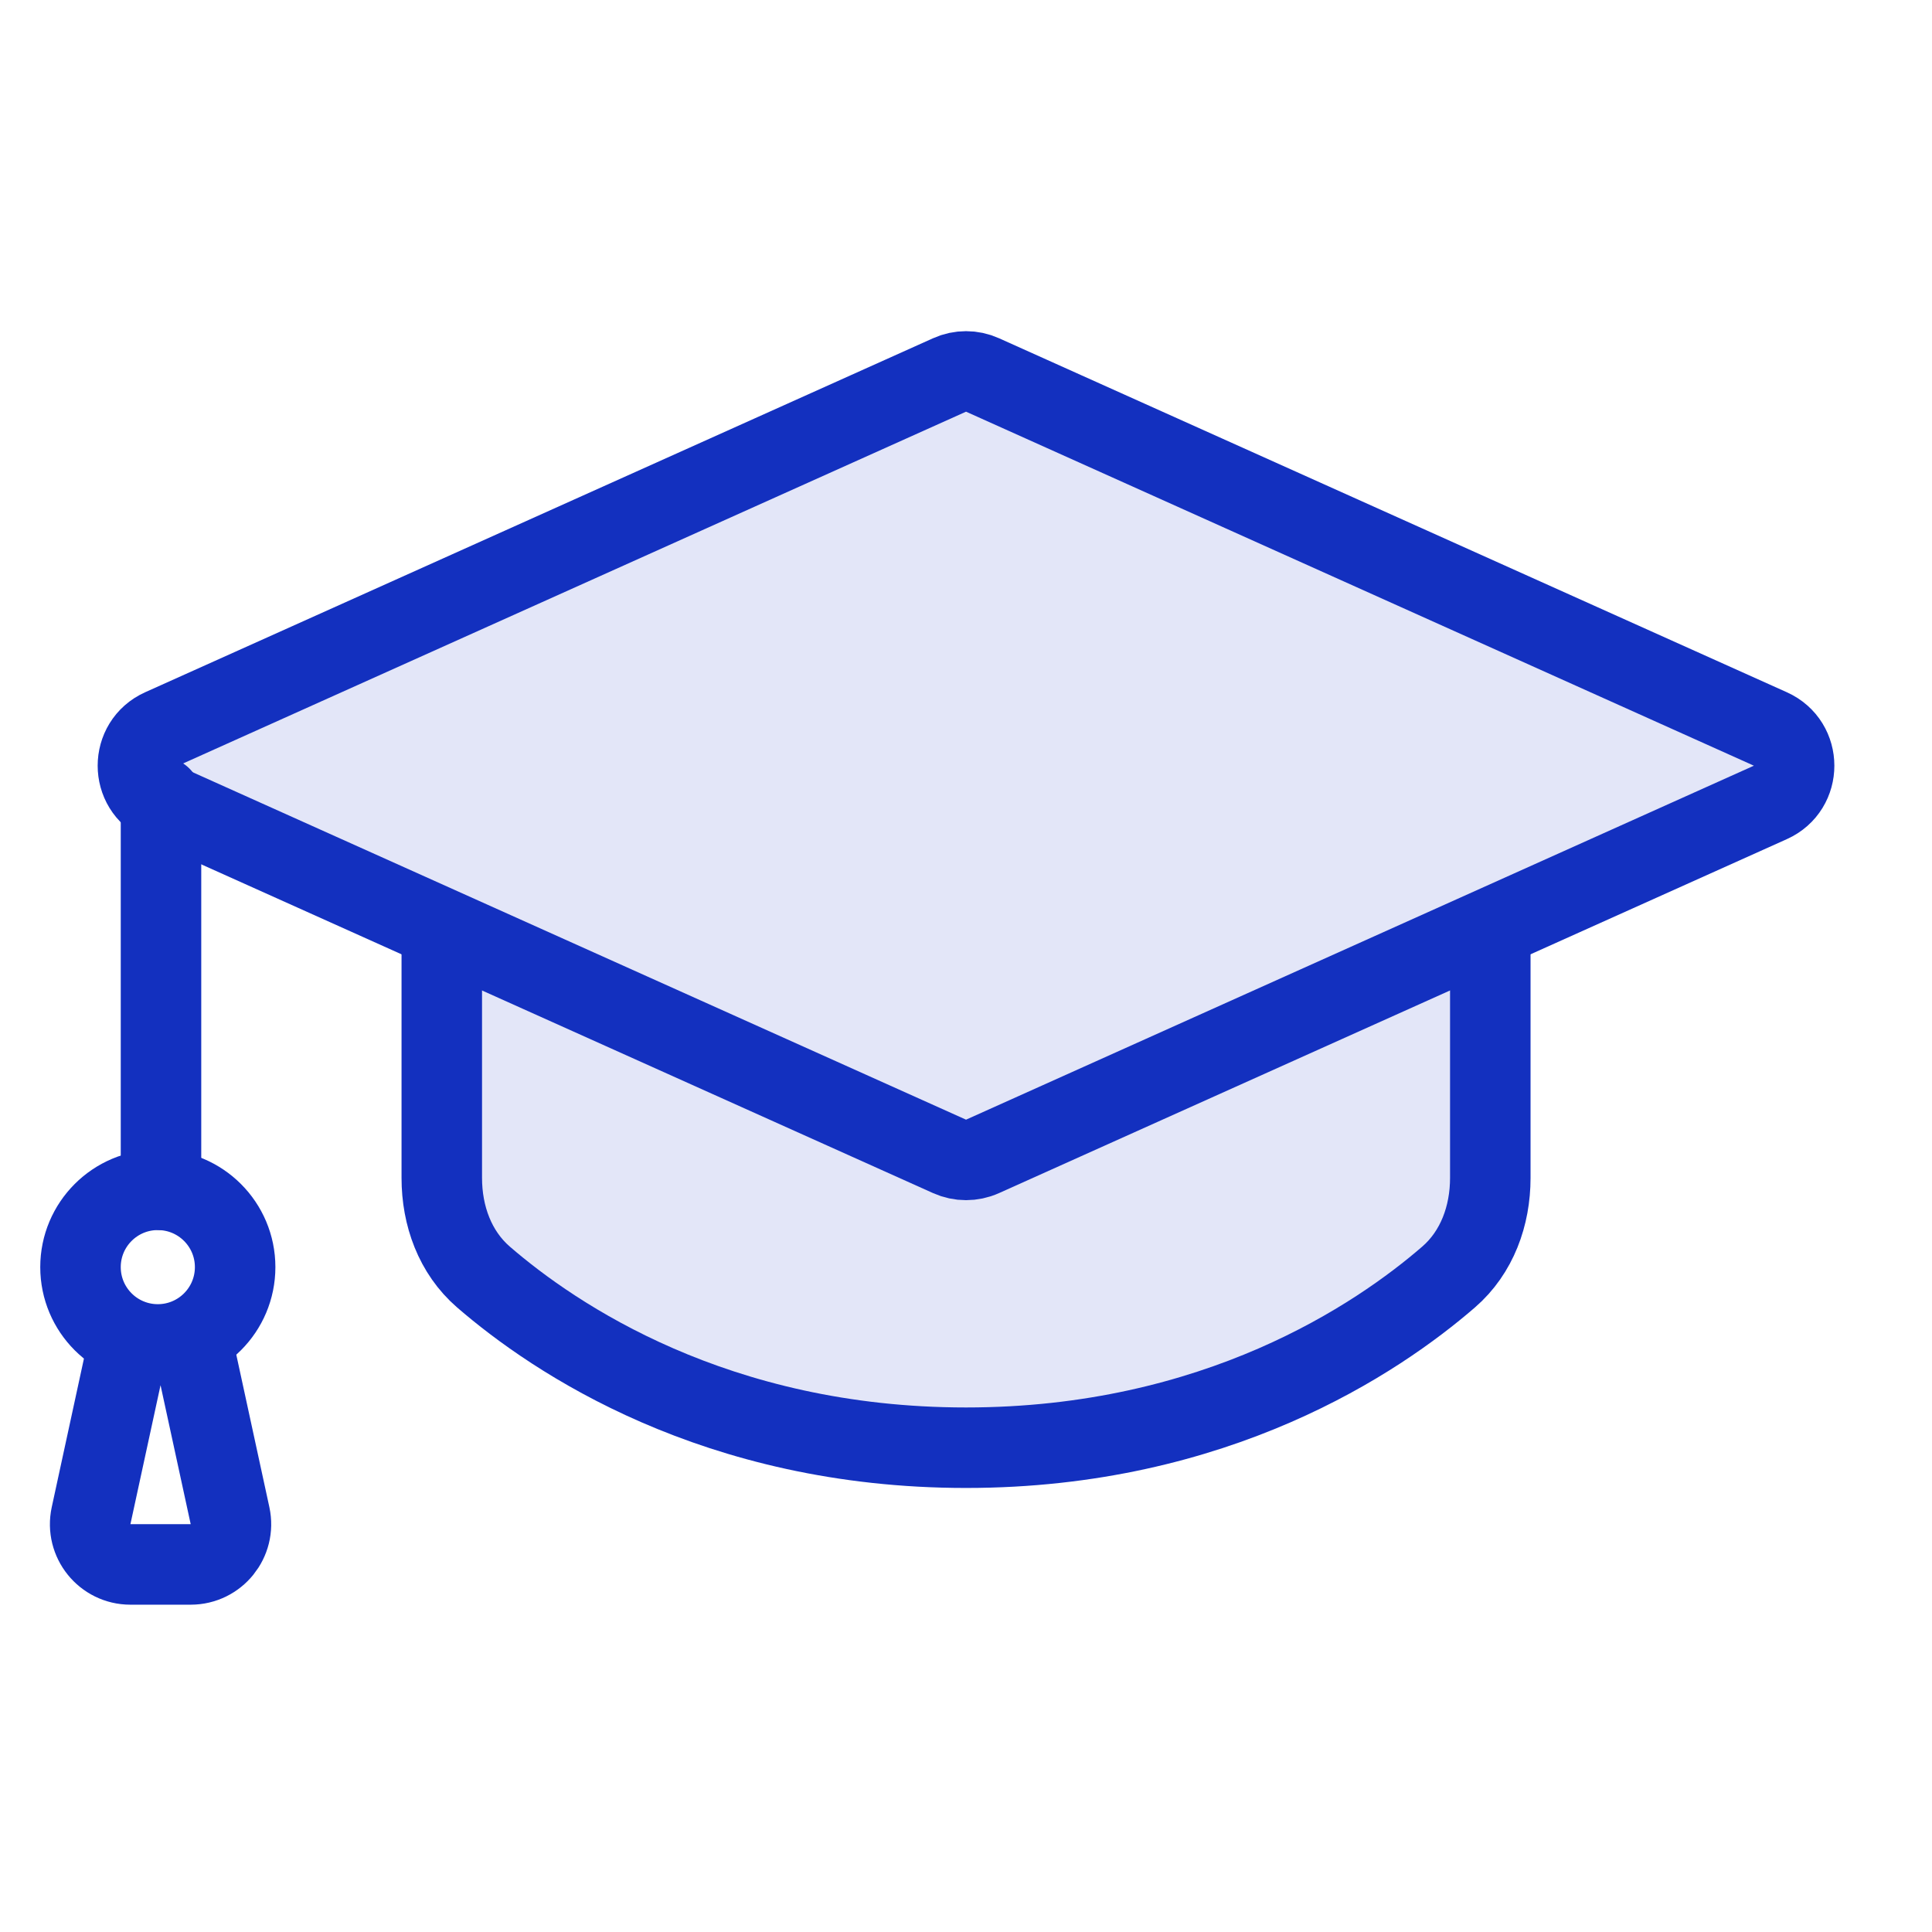 <?xml version="1.0" encoding="utf-8"?>
<svg xmlns="http://www.w3.org/2000/svg" width="48" height="48" viewBox="0 0 48 48" fill="none">
<path opacity="0.12" fill-rule="evenodd" clip-rule="evenodd" d="M11.026 23.084L4.017 19.935C3.23 19.582 3.23 18.465 4.017 18.111L23.592 9.315C23.852 9.198 24.151 9.198 24.411 9.315L43.985 18.111C44.772 18.465 44.772 19.582 43.985 19.935L36.976 23.084H37.026V29.266C37.026 30.202 36.699 31.114 35.991 31.727C34.227 33.253 30.216 35.968 24.001 35.968C17.786 35.968 13.775 33.253 12.011 31.727C11.304 31.114 10.976 30.202 10.976 29.266V23.084H11.026Z" fill="#1330BF"/>
<path d="M24.411 28.73C24.15 28.847 23.852 28.847 23.591 28.73L4.016 19.936C3.23 19.582 3.23 18.465 4.016 18.111L23.591 9.316C23.852 9.198 24.15 9.198 24.411 9.316L43.984 18.111C44.771 18.465 44.771 19.582 43.984 19.936L24.411 28.73Z" stroke="#1330BF" stroke-width="2" stroke-miterlimit="10" stroke-linecap="round" stroke-linejoin="round"/>
<path d="M10.976 23.084V29.266C10.976 30.202 11.303 31.114 12.011 31.727C13.775 33.253 17.786 35.968 24.001 35.968C30.216 35.968 34.227 33.253 35.99 31.727C36.698 31.114 37.026 30.202 37.026 29.266V23.084" stroke="#1330BF" stroke-width="2" stroke-miterlimit="10" stroke-linecap="round" stroke-linejoin="round"/>
<path d="M3.921 33.402C4.982 33.402 5.842 32.542 5.842 31.481C5.842 30.421 4.982 29.561 3.921 29.561C2.86 29.561 2 30.421 2 31.481C2 32.542 2.86 33.402 3.921 33.402Z" stroke="#1330BF" stroke-width="2" stroke-miterlimit="10" stroke-linecap="round" stroke-linejoin="round"/>
<path d="M4 29.561V19.802" stroke="#1330BF" stroke-width="2" stroke-miterlimit="10" stroke-linecap="round" stroke-linejoin="round"/>
<path d="M4.765 33.277L5.715 37.656C5.85 38.279 5.375 38.868 4.738 38.868H3.24C2.602 38.868 2.128 38.279 2.263 37.656L3.212 33.277" stroke="#1330BF" stroke-width="2" stroke-miterlimit="10" stroke-linecap="round" stroke-linejoin="round"/>
</svg>